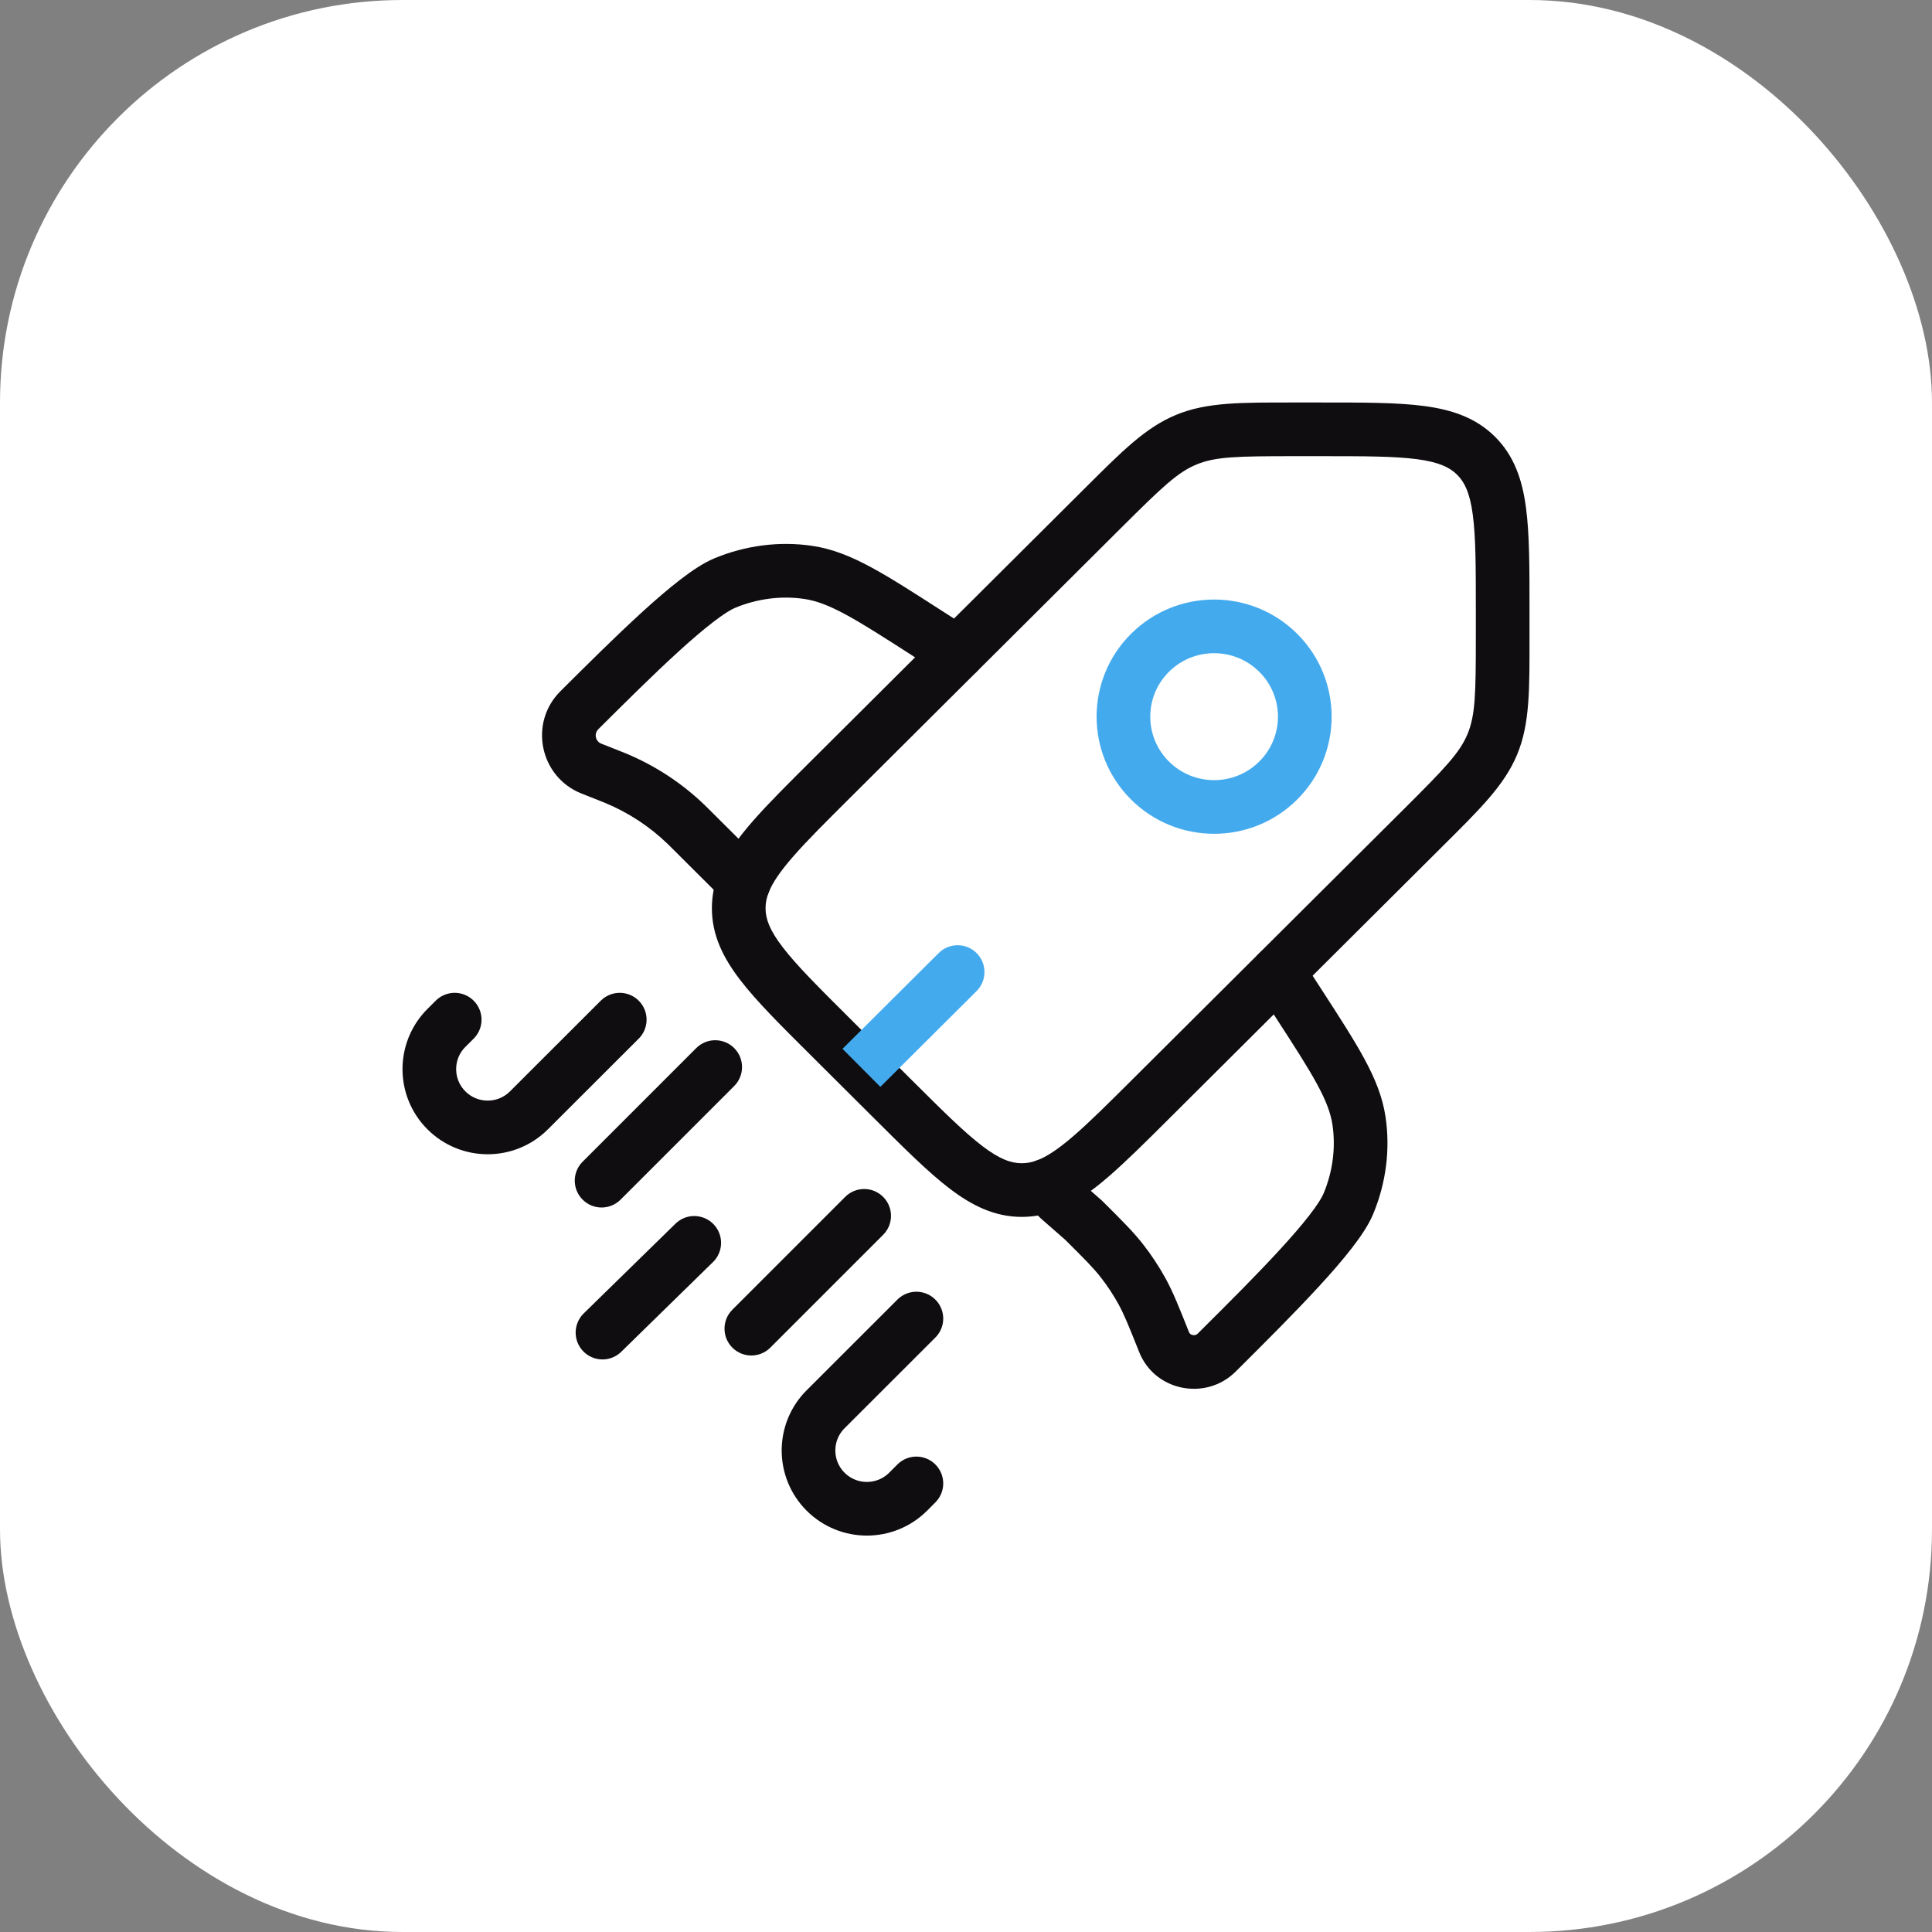 <?xml version="1.0" encoding="UTF-8"?> <svg xmlns="http://www.w3.org/2000/svg" width="72" height="72" viewBox="0 0 72 72" fill="none"><rect x="0" y="0" width="72" height="72" fill="#808080" stroke="none"/><rect width="72" height="72" rx="15" fill="white"></rect><path d="M56 22.73L57 22.73V22.73H56ZM30.909 38.606L31.615 37.897L30.909 38.606ZM30.909 29.087L31.615 29.796L30.909 29.087ZM42.857 40.985L42.152 40.277L42.857 40.985ZM33.299 40.985L32.593 41.694L33.299 40.985ZM53.031 30.855L53.736 31.563L53.031 30.855ZM56 23.716L55 23.716V23.716H56ZM41.083 18.957L40.377 18.248L41.083 18.957ZM38.981 44.186L38.636 43.248L38.981 44.186ZM27.725 32.87L28.652 33.244L27.725 32.87ZM52.325 30.146L42.152 40.277L43.563 41.694L53.736 31.563L52.325 30.146ZM34.004 40.277L31.615 37.897L30.204 39.314L32.593 41.694L34.004 40.277ZM31.615 29.796L41.788 19.666L40.377 18.248L30.204 28.379L31.615 29.796ZM48.252 17H49.241V15H48.252V17ZM55 22.73L55 23.716L57 23.716L57 22.73L55 22.73ZM49.241 17C50.862 17 51.978 17.002 52.817 17.114C53.627 17.223 54.027 17.417 54.305 17.694L55.716 16.277C55.004 15.568 54.112 15.27 53.082 15.132C52.08 14.998 50.806 15 49.241 15V17ZM57 22.73C57 21.172 57.002 19.903 56.867 18.904C56.729 17.876 56.428 16.986 55.716 16.277L54.305 17.694C54.582 17.971 54.777 18.367 54.885 19.172C54.998 20.006 55 21.116 55 22.73H57ZM31.615 37.897C30.468 36.755 29.681 35.969 29.168 35.299C28.673 34.653 28.53 34.236 28.53 33.847H26.53C26.53 34.851 26.95 35.692 27.581 36.516C28.195 37.317 29.097 38.213 30.204 39.314L31.615 37.897ZM32.593 41.694C33.7 42.796 34.599 43.694 35.403 44.305C36.231 44.934 37.073 45.35 38.078 45.35V43.35C37.683 43.35 37.262 43.206 36.613 42.713C35.941 42.202 35.151 41.418 34.004 40.277L32.593 41.694ZM53.736 31.563C55.143 30.162 56.057 29.277 56.538 28.123L54.691 27.355C54.399 28.055 53.848 28.629 52.325 30.146L53.736 31.563ZM55 23.716C55 25.861 54.982 26.654 54.691 27.355L56.538 28.123C57.018 26.968 57 25.697 57 23.716H55ZM41.788 19.666C43.311 18.149 43.888 17.6 44.593 17.309L43.831 15.46C42.673 15.937 41.785 16.847 40.377 18.248L41.788 19.666ZM48.252 15C46.261 15 44.988 14.982 43.831 15.46L44.593 17.309C45.299 17.018 46.098 17 48.252 17V15ZM42.152 40.277C41.265 41.16 40.587 41.834 40.001 42.339C39.414 42.845 38.992 43.117 38.636 43.248L39.326 45.125C40.019 44.87 40.658 44.414 41.308 43.853C41.959 43.291 42.695 42.559 43.563 41.694L42.152 40.277ZM38.636 43.248C38.443 43.319 38.264 43.35 38.078 43.35V45.35C38.511 45.35 38.924 45.273 39.326 45.125L38.636 43.248ZM30.204 28.379C29.356 29.223 28.635 29.94 28.077 30.576C27.521 31.21 27.066 31.83 26.797 32.497L28.652 33.244C28.795 32.89 29.075 32.471 29.581 31.895C30.084 31.321 30.75 30.657 31.615 29.796L30.204 28.379ZM26.797 32.497C26.623 32.93 26.53 33.375 26.53 33.847H28.53C28.53 33.649 28.567 33.456 28.652 33.244L26.797 32.497Z" fill="#0F0D0F"></path><path d="M27.418 32.564L28.124 31.856L28.123 31.855L27.418 32.564ZM35.146 25.168C35.61 25.466 36.229 25.332 36.528 24.867C36.826 24.403 36.692 23.784 36.227 23.485L35.146 25.168ZM34.592 23.623L34.051 24.464L34.051 24.464L34.592 23.623ZM30.12 21.331L30.267 20.342L30.12 21.331ZM21.592 26.468L22.297 27.176H22.297L21.592 26.468ZM27.011 21.728L27.394 22.652V22.652L27.011 21.728ZM22.702 28.905L23.07 27.976L23.07 27.976L22.702 28.905ZM22.916 28.991L22.536 29.916L22.916 28.991ZM25.746 30.899L26.452 30.191L25.746 30.899ZM25.582 30.737L24.886 31.455L25.582 30.737ZM22.043 28.645L21.675 29.575L21.675 29.575L22.043 28.645ZM39.47 44.675L38.763 45.382C38.779 45.398 38.795 45.413 38.811 45.427L39.47 44.675ZM48.477 35.684C48.177 35.221 47.557 35.088 47.094 35.389C46.631 35.689 46.498 36.308 46.799 36.772L48.477 35.684ZM48.345 37.318L47.506 37.862L47.506 37.862L48.345 37.318ZM50.646 41.77L51.635 41.623L50.646 41.77ZM45.488 50.263L46.194 50.972L46.194 50.972L45.488 50.263ZM50.247 44.867L51.17 45.253L50.247 44.867ZM43.383 50.018L44.312 49.648L43.383 50.018ZM42.558 48.121L41.682 48.602L42.558 48.121ZM40.38 45.471L41.086 44.763L41.063 44.74L41.039 44.719L40.38 45.471ZM41.803 46.977L42.59 46.36L41.803 46.977ZM45.342 50.409L44.636 49.7L44.636 49.7L45.342 50.409ZM39.687 43.478C39.297 43.088 38.663 43.089 38.273 43.479C37.883 43.87 37.883 44.503 38.274 44.894L39.687 43.478ZM27.018 33.578C27.409 33.968 28.042 33.968 28.432 33.577C28.822 33.186 28.822 32.553 28.431 32.163L27.018 33.578ZM36.227 23.485L35.132 22.782L34.051 24.464L35.146 25.168L36.227 23.485ZM35.132 22.782C34.047 22.084 33.186 21.529 32.448 21.132C31.697 20.728 31.013 20.452 30.267 20.342L29.974 22.321C30.405 22.384 30.858 22.548 31.5 22.893C32.154 23.245 32.94 23.75 34.051 24.464L35.132 22.782ZM22.297 27.176C23.276 26.202 24.332 25.151 25.282 24.285C25.757 23.852 26.194 23.477 26.572 23.186C26.965 22.883 27.238 22.717 27.394 22.652L26.628 20.805C26.219 20.974 25.776 21.275 25.352 21.601C24.912 21.939 24.43 22.355 23.935 22.806C22.946 23.708 21.857 24.792 20.886 25.759L22.297 27.176ZM30.267 20.342C29.045 20.162 27.786 20.325 26.628 20.805L27.394 22.652C28.227 22.307 29.121 22.195 29.974 22.321L30.267 20.342ZM21.675 29.575L22.334 29.835L23.07 27.976L22.411 27.715L21.675 29.575ZM25.041 31.608L26.712 33.273L28.123 31.855L26.452 30.191L25.041 31.608ZM22.334 29.835C22.444 29.879 22.491 29.897 22.536 29.916L23.297 28.066C23.236 28.041 23.175 28.017 23.07 27.976L22.334 29.835ZM26.452 30.191C26.372 30.111 26.325 30.065 26.278 30.019L24.886 31.455C24.921 31.489 24.957 31.525 25.041 31.608L26.452 30.191ZM22.536 29.916C23.411 30.276 24.208 30.798 24.886 31.455L26.278 30.019C25.418 29.185 24.406 28.523 23.297 28.066L22.536 29.916ZM20.886 25.759C19.695 26.945 20.116 28.957 21.675 29.575L22.411 27.715C22.186 27.626 22.131 27.342 22.297 27.176L20.886 25.759ZM46.799 36.772L47.506 37.862L49.184 36.774L48.477 35.684L46.799 36.772ZM44.782 49.554L44.636 49.7L46.047 51.117L46.194 50.972L44.782 49.554ZM47.506 37.862C48.223 38.968 48.729 39.751 49.083 40.402C49.429 41.04 49.593 41.491 49.657 41.918L51.635 41.623C51.524 40.878 51.246 40.196 50.84 39.448C50.441 38.712 49.884 37.855 49.184 36.774L47.506 37.862ZM46.194 50.972C47.164 50.005 48.253 48.921 49.159 47.935C49.612 47.443 50.03 46.963 50.369 46.525C50.697 46.103 50.999 45.661 51.17 45.253L49.325 44.481C49.26 44.636 49.094 44.907 48.79 45.298C48.498 45.675 48.12 46.109 47.686 46.582C46.816 47.529 45.761 48.58 44.782 49.554L46.194 50.972ZM49.657 41.918C49.783 42.765 49.671 43.653 49.325 44.481L51.17 45.253C51.653 44.098 51.816 42.842 51.635 41.623L49.657 41.918ZM41.039 44.719L40.129 43.922L38.811 45.427L39.721 46.224L41.039 44.719ZM44.312 49.648C43.936 48.705 43.719 48.157 43.435 47.639L41.682 48.602C41.893 48.987 42.061 49.403 42.455 50.389L44.312 49.648ZM39.674 46.18C40.428 46.93 40.745 47.248 41.016 47.595L42.59 46.36C42.225 45.895 41.806 45.48 41.086 44.763L39.674 46.18ZM43.435 47.639C43.188 47.191 42.906 46.763 42.59 46.36L41.016 47.595C41.265 47.912 41.488 48.249 41.682 48.602L43.435 47.639ZM44.636 49.7C44.589 49.747 44.524 49.768 44.449 49.753C44.374 49.738 44.332 49.697 44.312 49.648L42.455 50.389C43.04 51.856 44.947 52.213 46.047 51.117L44.636 49.7ZM40.177 43.967L39.687 43.478L38.274 44.894L38.763 45.382L40.177 43.967ZM26.711 33.272L27.018 33.578L28.431 32.163L28.124 31.856L26.711 33.272Z" fill="#0F0D0F"></path><path d="M23.096 38L19.713 41.379C18.863 42.228 17.486 42.228 16.637 41.379C15.788 40.531 15.788 39.156 16.637 38.307L16.945 38M34.151 49.139L30.768 52.519C29.919 53.367 29.919 54.742 30.768 55.591C31.617 56.439 32.994 56.439 33.844 55.591L34.151 55.283M25.872 46.318L22.453 49.662" stroke="#0F0D0F" stroke-width="2" stroke-linecap="round"></path><path d="M32.912 46.018C33.303 45.627 33.303 44.994 32.912 44.604C32.522 44.213 31.889 44.213 31.498 44.604L32.912 46.018ZM27.293 48.809C26.903 49.199 26.903 49.832 27.293 50.223C27.684 50.613 28.317 50.613 28.707 50.223L27.293 48.809ZM27.361 40.473C27.751 40.083 27.751 39.45 27.361 39.059C26.97 38.669 26.337 38.669 25.947 39.059L27.361 40.473ZM21.713 43.293C21.322 43.683 21.322 44.316 21.713 44.707C22.103 45.098 22.736 45.098 23.127 44.707L21.713 43.293ZM31.498 44.604L27.293 48.809L28.707 50.223L32.912 46.018L31.498 44.604ZM25.947 39.059L21.713 43.293L23.127 44.707L27.361 40.473L25.947 39.059Z" fill="#0F0D0F"></path><path d="M36.394 36.935C36.785 36.545 36.786 35.912 36.397 35.52C36.007 35.129 35.374 35.128 34.982 35.518L36.394 36.935ZM32.809 40.504L36.394 36.935L34.982 35.518L31.398 39.087L32.809 40.504ZM46.93 28.379C46.001 29.305 44.492 29.305 43.562 28.379L42.151 29.796C43.861 31.499 46.632 31.499 48.342 29.796L46.93 28.379ZM43.562 28.379C42.635 27.456 42.635 25.96 43.562 25.037L42.151 23.62C40.439 25.325 40.439 28.091 42.151 29.796L43.562 28.379ZM43.562 25.037C44.492 24.111 46.001 24.111 46.93 25.037L48.342 23.62C46.632 21.917 43.861 21.917 42.151 23.62L43.562 25.037ZM46.93 25.037C47.858 25.96 47.858 27.456 46.93 28.379L48.342 29.796C50.054 28.091 50.054 25.325 48.342 23.62L46.93 25.037Z" fill="#44AAEE"></path></svg> 